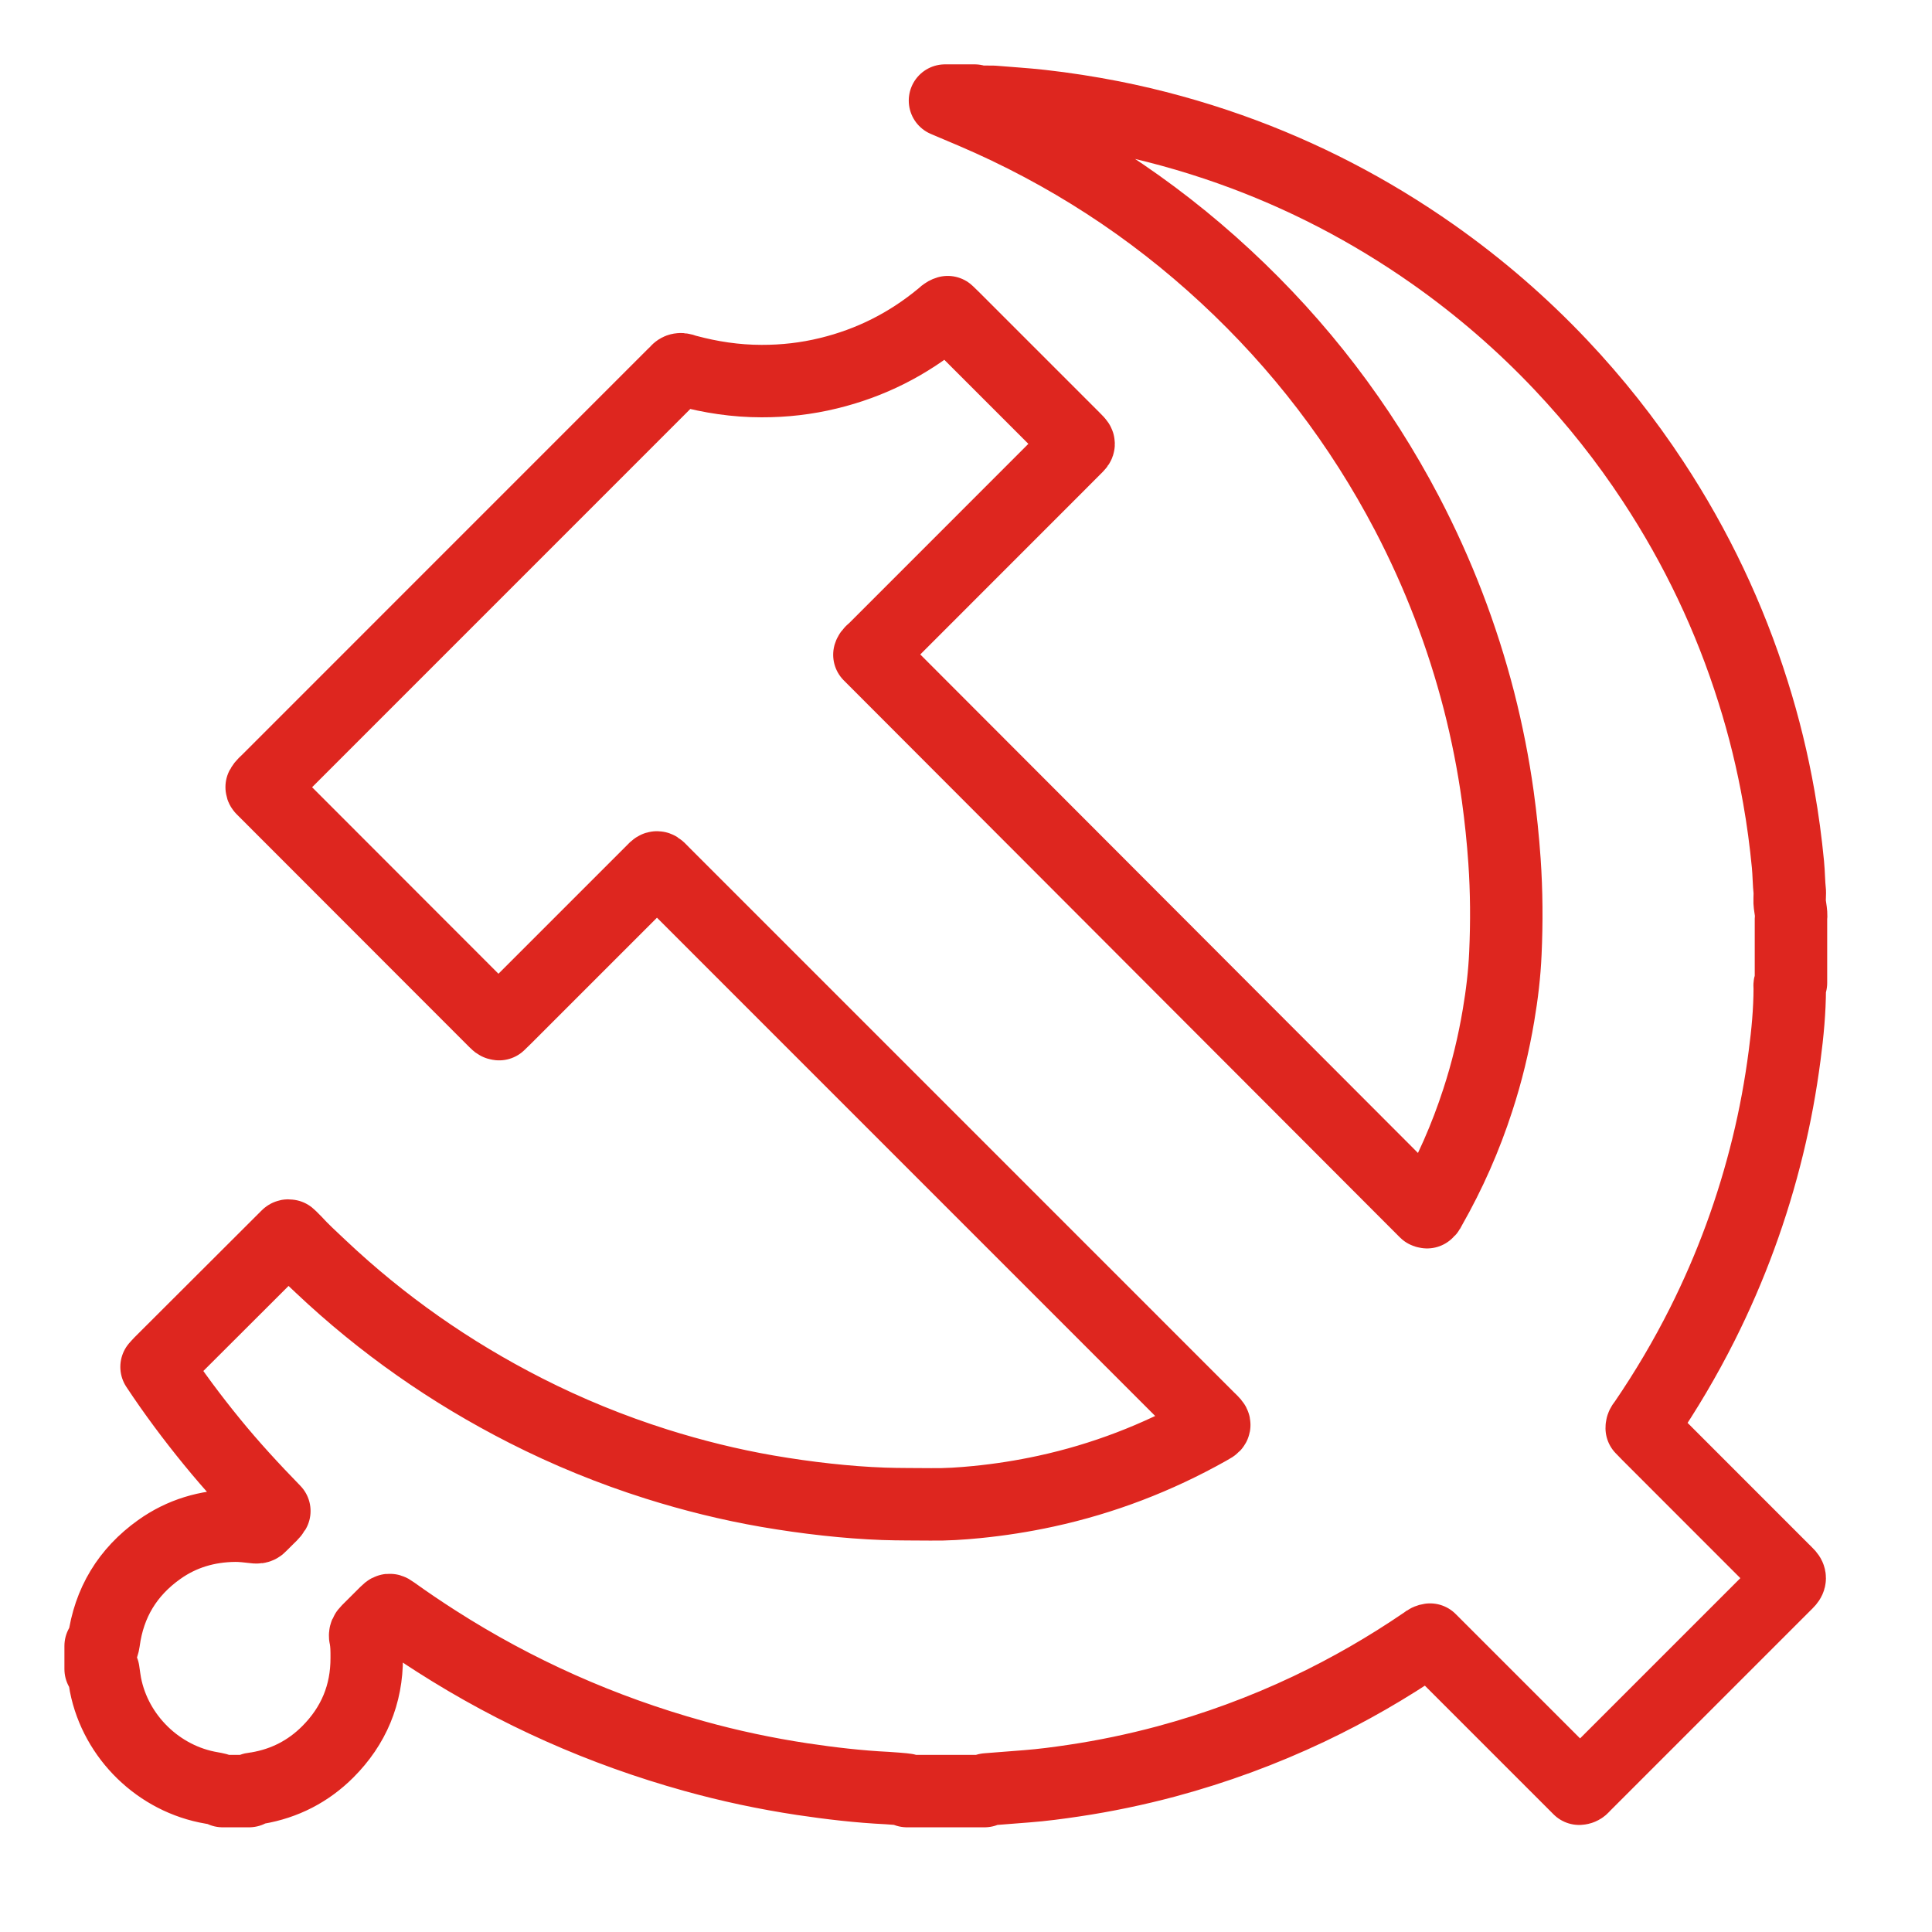 <svg width="32" height="32" viewBox="0 0 32 32" fill="none" xmlns="http://www.w3.org/2000/svg">
<path d="M15.652 1.666C15.815 1.666 15.979 1.666 16.143 1.666C16.154 1.672 16.165 1.684 16.176 1.684C16.265 1.686 16.354 1.686 16.444 1.686C16.711 1.709 16.979 1.724 17.245 1.754C17.638 1.798 18.028 1.859 18.417 1.935C19.082 2.067 19.733 2.246 20.372 2.472C21.574 2.898 22.695 3.481 23.738 4.214C24.503 4.753 25.207 5.361 25.85 6.041C26.417 6.641 26.928 7.285 27.381 7.975C28.095 9.06 28.648 10.222 29.037 11.461C29.218 12.034 29.36 12.617 29.464 13.208C29.529 13.575 29.578 13.944 29.614 14.316C29.629 14.47 29.628 14.624 29.645 14.778C29.644 14.818 29.644 14.858 29.642 14.899C29.637 15.005 29.678 15.108 29.664 15.215V16.28C29.632 16.304 29.644 16.339 29.644 16.369C29.643 16.742 29.608 17.113 29.559 17.483C29.493 17.989 29.401 18.489 29.28 18.984C29.03 20.008 28.669 20.992 28.196 21.934C27.914 22.495 27.595 23.035 27.241 23.554C27.221 23.583 27.191 23.608 27.192 23.653C27.224 23.687 27.259 23.723 27.294 23.758C28.04 24.505 28.787 25.251 29.533 25.998C29.562 26.027 29.592 26.055 29.619 26.085C29.652 26.123 29.651 26.155 29.618 26.194C29.603 26.212 29.586 26.227 29.57 26.243C28.46 27.353 27.35 28.464 26.24 29.573C26.219 29.594 26.203 29.625 26.156 29.627C25.334 28.805 24.508 27.979 23.686 27.157C23.637 27.164 23.612 27.193 23.583 27.212C22.977 27.625 22.344 27.99 21.681 28.305C20.92 28.666 20.133 28.955 19.32 29.174C18.815 29.309 18.304 29.416 17.787 29.493C17.526 29.532 17.264 29.567 17.001 29.587C16.788 29.603 16.575 29.62 16.362 29.637C16.34 29.639 16.317 29.639 16.307 29.666H15.023C15.019 29.653 15.013 29.641 14.997 29.64C14.897 29.632 14.798 29.621 14.698 29.616C14.225 29.593 13.756 29.538 13.288 29.468C12.681 29.376 12.081 29.249 11.49 29.084C9.973 28.662 8.55 28.03 7.224 27.181C6.983 27.027 6.745 26.866 6.512 26.699C6.449 26.654 6.448 26.654 6.39 26.711C6.289 26.811 6.191 26.911 6.09 27.01C6.059 27.041 6.04 27.069 6.051 27.117C6.075 27.229 6.074 27.344 6.074 27.457C6.076 28.066 5.858 28.586 5.43 29.015C5.106 29.339 4.715 29.54 4.261 29.617C4.214 29.625 4.159 29.62 4.125 29.666H3.688C3.63 29.637 3.568 29.625 3.505 29.614C2.632 29.467 1.918 28.773 1.747 27.905C1.732 27.829 1.724 27.753 1.712 27.676C1.708 27.65 1.695 27.636 1.667 27.645V27.262C1.678 27.267 1.693 27.282 1.7 27.263C1.71 27.238 1.715 27.211 1.719 27.185C1.805 26.546 2.113 26.039 2.636 25.666C3.01 25.399 3.432 25.275 3.891 25.27C4 25.269 4.108 25.283 4.217 25.295C4.249 25.299 4.281 25.303 4.307 25.276C4.345 25.238 4.385 25.2 4.423 25.161C4.463 25.119 4.51 25.083 4.544 25.027C4.183 24.656 3.835 24.279 3.51 23.88C3.185 23.482 2.878 23.071 2.593 22.64C2.616 22.615 2.633 22.594 2.652 22.575C3.354 21.874 4.057 21.173 4.759 20.472C4.762 20.469 4.766 20.466 4.771 20.465C4.775 20.465 4.78 20.466 4.791 20.467C4.816 20.491 4.848 20.518 4.875 20.548C5.013 20.7 5.164 20.838 5.313 20.978C6.328 21.937 7.461 22.73 8.706 23.363C9.404 23.718 10.127 24.013 10.873 24.249C11.476 24.439 12.089 24.591 12.712 24.699C13.039 24.755 13.367 24.802 13.698 24.838C14.01 24.872 14.323 24.897 14.636 24.908C14.896 24.917 15.155 24.914 15.415 24.917C15.67 24.921 15.924 24.904 16.177 24.879C16.562 24.841 16.944 24.781 17.322 24.699C18.271 24.493 19.166 24.149 20.012 23.674C20.14 23.602 20.141 23.611 20.04 23.51C20.033 23.504 20.027 23.497 20.02 23.491C17.011 20.481 14.001 17.471 10.991 14.461C10.867 14.337 10.897 14.336 10.776 14.457C9.974 15.258 9.173 16.06 8.371 16.862C8.336 16.897 8.3 16.931 8.267 16.963C8.256 16.961 8.252 16.96 8.247 16.959C8.243 16.957 8.239 16.956 8.235 16.953C8.225 16.944 8.214 16.936 8.205 16.926C6.918 15.638 5.63 14.35 4.344 13.062C4.34 13.059 4.338 13.054 4.336 13.05C4.335 13.047 4.335 13.042 4.334 13.037C4.357 12.993 4.398 12.962 4.433 12.927C6.67 10.69 8.907 8.452 11.144 6.215C11.167 6.192 11.191 6.171 11.212 6.147C11.239 6.115 11.272 6.11 11.31 6.121C11.327 6.126 11.344 6.133 11.362 6.138C11.772 6.249 12.188 6.312 12.614 6.312C12.989 6.313 13.358 6.271 13.722 6.182C14.419 6.013 15.042 5.698 15.594 5.241C15.625 5.215 15.652 5.183 15.697 5.17C15.725 5.197 15.755 5.225 15.784 5.254C16.45 5.92 17.117 6.587 17.783 7.253C17.802 7.272 17.822 7.291 17.84 7.311C17.873 7.347 17.874 7.357 17.841 7.391C17.742 7.491 17.642 7.591 17.542 7.691C16.525 8.708 15.507 9.725 14.491 10.743C14.457 10.777 14.412 10.805 14.4 10.845C17.474 13.925 20.543 16.998 23.611 20.071C23.617 20.076 23.628 20.075 23.637 20.078C23.666 20.06 23.676 20.029 23.691 20.002C24.014 19.435 24.276 18.841 24.477 18.22C24.627 17.761 24.74 17.293 24.82 16.817C24.878 16.476 24.919 16.132 24.934 15.787C24.957 15.277 24.954 14.768 24.919 14.259C24.894 13.9 24.857 13.543 24.808 13.187C24.734 12.655 24.63 12.129 24.497 11.608C24.219 10.529 23.822 9.496 23.306 8.508C22.53 7.026 21.529 5.717 20.303 4.58C19.065 3.431 17.667 2.525 16.112 1.861C15.959 1.796 15.805 1.731 15.652 1.666Z" stroke="#DE261F" stroke-width="1.2" stroke-linejoin="round"/>
</svg>
